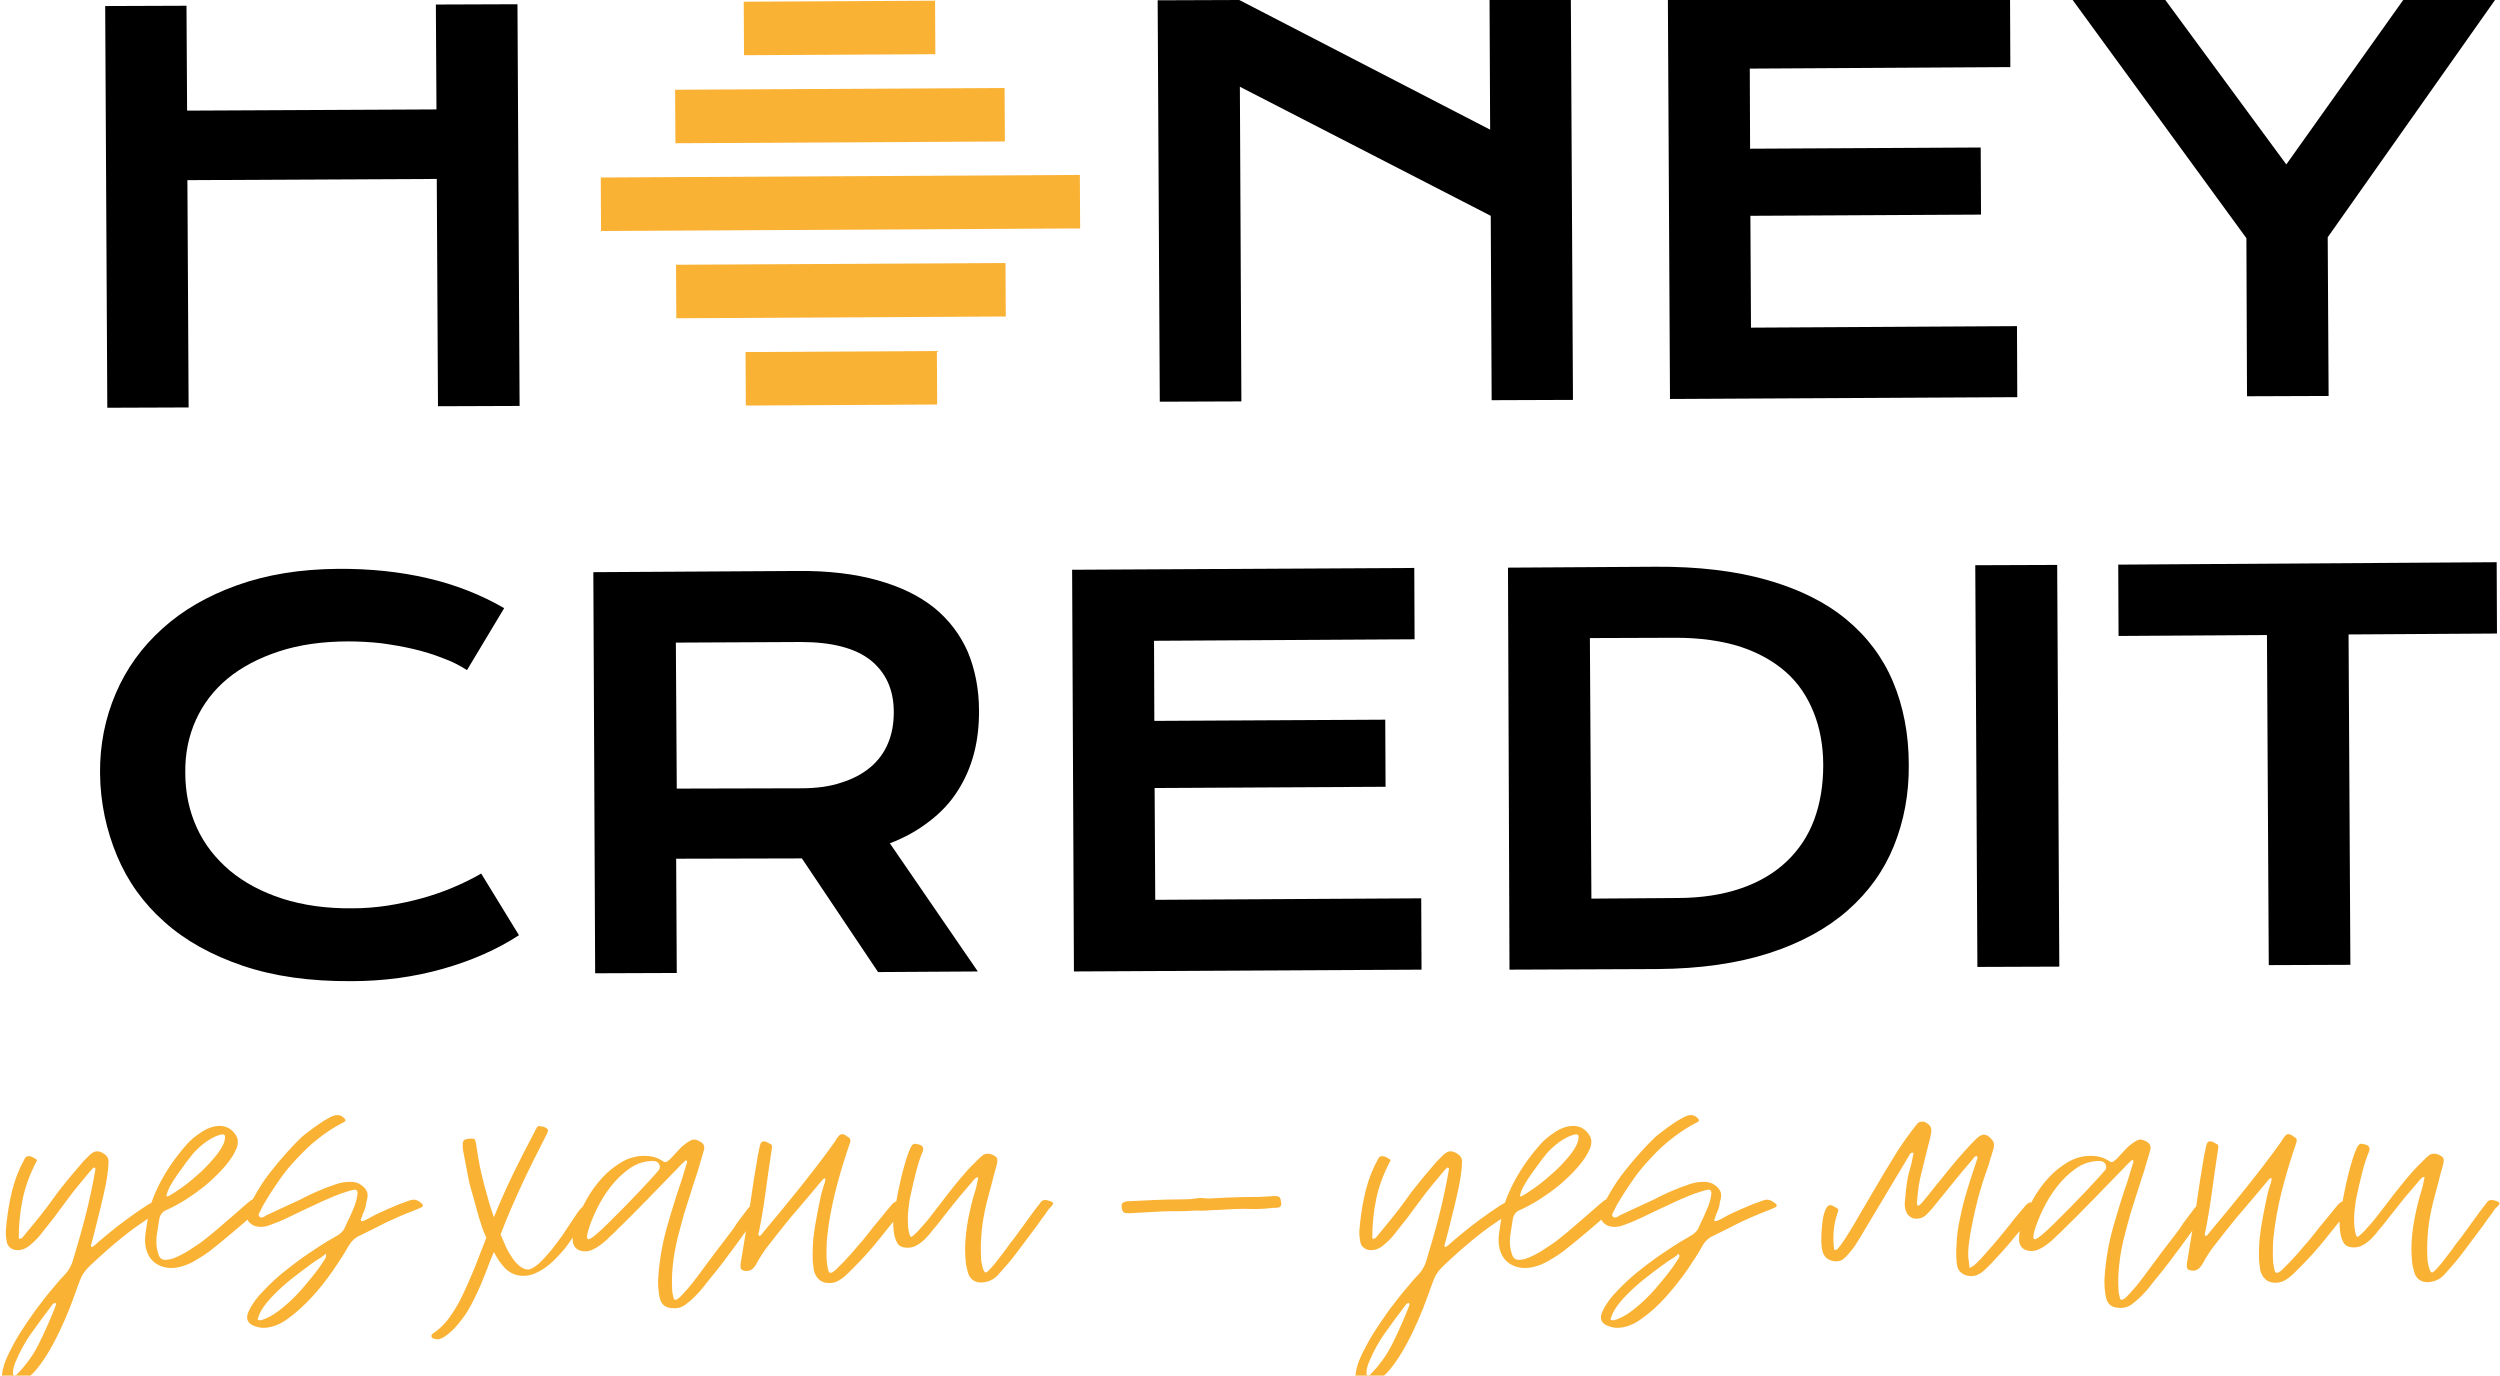 <?xml version="1.0" encoding="UTF-8"?> <!-- Generator: Adobe Illustrator 25.0.0, SVG Export Plug-In . SVG Version: 6.00 Build 0) --> <svg xmlns="http://www.w3.org/2000/svg" xmlns:xlink="http://www.w3.org/1999/xlink" id="Layer_1" x="0px" y="0px" viewBox="0 0 827.1 455.1" style="enable-background:new 0 0 827.1 455.1;" xml:space="preserve"> <style type="text/css"> .st0{fill:#FFFFFF;} .st1{fill:#F9B233;} </style> <g> <path d="M33.1,255.9c-0.1-9.5,1.7-18.3,5.2-26.5c3.5-8.2,8.7-15.4,15.4-21.4c6.7-6.1,15-10.9,24.8-14.4c9.8-3.5,20.8-5.3,33.2-5.4 c10.8-0.1,20.8,1,29.8,3.1c9.1,2.1,17.5,5.4,25.3,9.9l-12.3,20.5c-2.3-1.5-5-2.9-8.1-4c-3-1.2-6.3-2.2-9.7-3 c-3.4-0.8-7-1.4-10.6-1.9c-3.7-0.4-7.3-0.6-10.8-0.6c-8.6,0-16.3,1.1-23,3.3c-6.7,2.2-12.4,5.2-17,9s-8.1,8.4-10.5,13.7 c-2.4,5.3-3.6,11.2-3.5,17.5c0,6.6,1.3,12.6,3.8,18.1c2.5,5.5,6.2,10.2,10.9,14.2c4.8,4,10.6,7.1,17.4,9.3 c6.9,2.2,14.6,3.3,23.2,3.2c3.9,0,7.8-0.3,11.7-0.9c3.8-0.6,7.6-1.4,11.2-2.4c3.6-1,7.1-2.2,10.4-3.6c3.3-1.4,6.4-2.9,9.3-4.6 l12.5,20.4c-7.2,4.7-15.6,8.4-25.1,11.1c-9.5,2.7-19.6,4.1-30.3,4.1c-13.7,0.1-25.7-1.6-36-5.1c-10.3-3.5-19-8.3-25.9-14.5 c-7-6.2-12.2-13.5-15.7-21.9S33.2,265.6,33.1,255.9z"></path> <path d="M196.3,189.3l67.6-0.4c10.2-0.1,19.1,1,26.5,3.1c7.5,2.1,13.7,5.1,18.7,9.1c4.9,4,8.6,8.9,11.1,14.6 c2.4,5.8,3.7,12.3,3.7,19.6c0,4.9-0.5,9.6-1.7,14.1c-1.2,4.5-3,8.6-5.4,12.3c-2.4,3.8-5.5,7.1-9.3,10c-3.7,2.9-8.1,5.4-13.1,7.3 l29.1,42.4l-33,0.2l-25.2-37.6h-0.8l-40.8,0.1l0.2,37.8l-27,0.1L196.3,189.3z M265,260.8c5.1,0,9.6-0.6,13.4-1.9 c3.8-1.2,7-2.9,9.6-5.1c2.6-2.2,4.5-4.8,5.8-7.9c1.3-3.1,1.9-6.5,1.9-10.3c0-7.4-2.6-13.1-7.7-17.2c-5.1-4-12.8-6-23.1-6l-41.3,0.2 l0.3,48.3L265,260.8z"></path> <path d="M354.7,188.5l113.2-0.6l0.1,23.6l-86.2,0.5l0.1,26.5l76.4-0.4l0.1,22.2l-76.4,0.4l0.2,37l88-0.5l0.1,23.6l-115,0.6 L354.7,188.5z"></path> <path d="M498.9,187.8l48.7-0.3c14.2-0.1,26.6,1.4,37.1,4.4c10.5,3,19.2,7.3,26.1,13c6.9,5.7,12.1,12.6,15.5,20.7 c3.4,8.1,5.2,17.3,5.2,27.4c0.1,9.6-1.6,18.6-4.9,26.8c-3.3,8.2-8.4,15.3-15.2,21.3c-6.8,6-15.5,10.8-26,14.2 c-10.5,3.4-22.8,5.2-37.1,5.3l-48.9,0.2L498.9,187.8z M554.8,297.1c8,0,15.1-1.1,21.2-3.2s11.1-5.1,15.1-8.9 c4-3.8,7.1-8.4,9.1-13.8c2-5.4,3-11.4,3-18c0-6.5-1.1-12.4-3.2-17.6c-2.1-5.2-5.1-9.7-9.2-13.3c-4.1-3.6-9.1-6.4-15.2-8.4 c-6.1-1.9-13.1-2.9-21.2-2.9l-28.4,0.1l0.5,86.2L554.8,297.1z"></path> <path d="M653.5,187l27.1-0.1l0.7,132.9l-27.1,0.1L653.5,187z"></path> <path d="M750,210.1l-49.1,0.3l-0.1-23.6L826,186l0.1,23.6l-49.1,0.3l0.6,109.3l-27,0.1L750,210.1z"></path> <path d="M34.8,2l26.9-0.1l0.2,34.7l82.5-0.4l-0.2-34.7l27-0.1l0.7,132.9l-27,0.1l-0.4-75.2l-82.5,0.4l0.4,75.2l-26.9,0.1L34.8,2z"></path> <path d="M383,0.1l27-0.1l83,42.9l-0.2-43.4l26.9-0.1l0.7,132.9l-26.9,0.1l-0.3-61l-83-42.7l0.5,104.1l-27,0.1L383,0.1z"></path> <path d="M551.8-0.8L665-1.4l0.1,23.6l-86.2,0.5l0.1,26.5l76.3-0.4l0.1,22.2l-76.3,0.4l0.2,37l88-0.5l0.1,23.5l-114.9,0.6L551.8-0.8 z"></path> <path d="M743.2,78.8L684.7-1.4l30.5-0.2l41.2,56L796.5-2l30.5-0.2l-56.9,80.7l0.3,52.5l-27,0.1L743.2,78.8z"></path> <g> <rect x="198.8" y="58.3" transform="matrix(1 -5.371016e-03 5.371016e-03 1 -0.357 1.494)" class="st1" width="158.5" height="17.7"></rect> </g> <g> <rect x="223.7" y="87.3" transform="matrix(1 -5.371016e-03 5.371016e-03 1 -0.512 1.496)" class="st1" width="109" height="17.7"></rect> </g> <g> <rect x="246.7" y="116.3" transform="matrix(1 -5.371016e-03 5.371016e-03 1 -0.668 1.497)" class="st1" width="63.3" height="17.7"></rect> </g> <g> <rect x="223.4" y="29.4" transform="matrix(1 -5.371016e-03 5.371016e-03 1 -0.201 1.493)" class="st1" width="109" height="17.7"></rect> </g> <g> <rect x="246.1" y="0.4" transform="matrix(1 -5.371016e-03 5.371016e-03 1 -4.546302e-02 1.492)" class="st1" width="63.3" height="17.7"></rect> </g> </g> <g> <path class="st1" d="M107.8,414.9L107.8,414.9C107.8,414.8,107.8,414.8,107.8,414.9L107.8,414.9z"></path> <path class="st1" d="M136.9,396.9c-0.5,0-1.4,0.2-2.6,0.7c-1.3,0.4-2.7,1-4.1,1.6c-1.5,0.6-2.8,1.2-4.1,1.8c-1.3,0.6-2.2,1-2.7,1.3 c-0.1,0.1-0.4,0.2-0.7,0.4c-0.3,0.2-0.7,0.4-1.1,0.6c-0.4,0.2-0.8,0.4-1.1,0.5c-0.3,0.1-0.5,0.2-0.7,0.2c-0.5,0-0.6-0.3-0.3-0.8 c0.3-0.9,0.6-1.8,1-2.7c0.4-0.8,0.6-1.8,0.7-2.8c0.5-1.5,0.6-2.7,0.1-3.7c-0.5-1-1.4-1.8-2.7-2.5c-0.5-0.2-1-0.3-1.4-0.4 c-0.5-0.1-1-0.1-1.5-0.1c-1.6,0-3.3,0.3-4.9,0.9c-2,0.7-3.9,1.4-5.7,2.2c-1.8,0.8-3.6,1.6-5.4,2.6l-11,5.1 c-0.3,0.1-0.7,0.3-1.1,0.6c-0.4,0.3-0.8,0.4-1.2,0.4c-0.2,0-0.4-0.1-0.6-0.3c-0.3-0.3-0.3-0.8,0-1.3c0.3-0.5,0.6-1,0.8-1.5 c0.1-0.3,0.3-0.5,0.4-0.8c0.1-0.2,0.2-0.5,0.4-0.7c1.5-2.6,3.2-5.2,5-7.8c1.8-2.6,3.8-5,6-7.3s4.4-4.5,6.9-6.4 c2.5-2,5.1-3.7,7.8-5.1c0.7-0.3,1.1-0.6,1.2-0.9c0-0.3-0.2-0.6-0.6-0.9c-0.6-0.6-1.3-0.9-2.1-0.9c-0.7,0-1.6,0.3-2.7,0.9 s-2.3,1.3-3.4,2.1c-1.2,0.8-2.3,1.6-3.3,2.4c-1.1,0.8-1.8,1.4-2.3,1.8c-1.6,1.5-3.3,3.3-5.1,5.3c-1.8,2-3.5,4-5.2,6.2 c-1.7,2.1-3.2,4.4-4.5,6.6c-0.5,0.9-1,1.8-1.5,2.6c-0.2,0.1-0.4,0.2-0.7,0.4c-0.9,0.7-1.7,1.4-2.5,2.1c-0.8,0.7-1.6,1.4-2.4,2.1 c-1.7,1.5-3.4,2.9-5.1,4.4c-1.7,1.5-3.4,2.9-5.2,4.3c-0.7,0.6-1.7,1.3-2.8,2c-1.1,0.7-2.2,1.5-3.4,2.2c-1.2,0.7-2.4,1.3-3.6,1.8 c-1.2,0.5-2.3,0.7-3.2,0.7c-1.1,0-1.8-0.5-2.2-1.6c-0.4-1.1-0.6-2-0.7-2.9c-0.1-1.5-0.1-3,0.2-4.5c0.2-1.5,0.5-3,0.7-4.5 c0.3-1.5,1.1-2.5,2.4-3c1.8-0.8,3.9-1.9,6.3-3.4c2.3-1.5,4.6-3.1,6.9-5c2.2-1.9,4.3-3.9,6.1-6c1.8-2.1,3.1-4.1,3.9-6.1 c0.6-1.7,0.5-3.1-0.3-4.3c-1.3-2-3.1-3-5.3-3c-2,0-4,0.7-6,2c-2,1.3-3.7,2.7-4.9,4.1c-3.9,4.4-7.1,9.1-9.5,14 c-0.8,1.7-1.6,3.5-2.2,5.3c-0.5,0.3-1.1,0.6-1.7,1c-1.9,1.2-4,2.7-6.2,4.3c-2.2,1.6-4.3,3.2-6.2,4.8c-1.9,1.6-3.3,2.7-4.1,3.5 c-0.1,0.1-0.3,0.3-0.6,0.5c-0.2,0.2-0.5,0.3-0.7,0.5c-0.1,0.1-0.2,0.1-0.3,0c-0.1-0.1-0.2-0.1-0.2-0.2c0-0.3,0-0.5,0.1-0.7 c0-0.2,0.1-0.4,0.2-0.7c0.7-2.7,1.4-5.3,2-7.9c0.7-2.6,1.3-5.3,1.9-7.9c0.4-1.7,0.8-3.6,1.1-5.5c0.3-1.9,0.5-3.8,0.5-5.6 c-0.1-0.9-0.5-1.6-1.4-2.2c-0.8-0.6-1.6-0.9-2.4-0.9c-0.8,0-1.6,0.4-2.5,1.3c-0.9,0.8-1.5,1.5-2.1,2.1c-1,1.1-1.9,2.3-2.9,3.4 c-1,1.1-1.9,2.3-2.9,3.5c-1.6,1.9-3.1,3.9-4.5,5.9c-1.4,2-2.9,3.9-4.5,5.9c-1.7,2.1-3.4,4.2-5,6.1c-0.3,0.5-0.7,0.7-1.1,0.7 c-0.2,0-0.3,0-0.4-0.1c0-4.3,0.4-8.7,1.3-13c0.9-4.3,2.5-8.6,4.8-12.9c-0.5-0.4-1-0.7-1.2-0.8c-0.5-0.3-1-0.5-1.5-0.5 c-0.7,0-1.3,0.3-1.5,1c-1.8,3.2-3.1,6.6-4,10.1c-0.9,3.5-1.5,7.1-1.9,10.7c-0.1,1.1-0.2,2.1-0.3,3.2c0,1.1,0.1,2.1,0.3,3.1 c0.1,0.9,0.5,1.7,1.2,2.2c0.6,0.5,1.4,0.8,2.4,0.8c1.5,0,2.9-0.6,4.2-1.7c1.3-1.1,2.4-2.2,3.3-3.3c1-1.3,2-2.5,3-3.8 c1-1.2,2-2.5,2.9-3.8c1.6-2.1,3.1-4.2,4.7-6.3c1.6-2,3.3-4.1,5-6.1c0.6-0.8,1.3-1.5,1.9-2.2c0.1-0.1,0.2-0.1,0.5-0.1 c0.2,0.2,0.3,0.3,0.3,0.4c-0.9,5.2-2,10.4-3.3,15.5c-1.3,5.1-2.8,10.2-4.3,15.2c-0.5,1.5-1.3,2.9-2.3,4c-1.1,1.1-2.4,2.6-3.8,4.3 c-1.5,1.7-3,3.6-4.5,5.6c-1.6,2-3.1,4.2-4.6,6.4s-2.9,4.4-4.1,6.6c-1.2,2.2-2.2,4.2-3,6.2c-0.7,2-1.1,3.8-1.1,5.4 c0,0.9,0.3,1.6,0.9,1.9c0.6,0.3,1.3,0.5,2.1,0.5c1.8,0,3.5-0.7,5.1-2c1.7-1.3,3.3-3,4.8-5.1c1.5-2.1,3-4.5,4.3-7 c1.4-2.6,2.6-5.2,3.7-7.7c1.1-2.6,2.1-5,2.9-7.3c0.8-2.3,1.5-4.1,2-5.5c0.6-1.7,1.6-3.2,3.1-4.7c3.7-3.5,7.5-6.9,11.4-10 c2.6-2.1,5.3-4,8-5.8c-0.3,1.7-0.6,3.4-0.8,5.2c-0.1,0.7-0.1,1.5-0.1,2.3c0,0.8,0.1,1.5,0.3,2.3c0.5,2.1,1.5,3.7,3,4.8 c1.5,1.1,3.3,1.7,5.4,1.7c1.4,0,2.9-0.3,4.3-0.8c1.5-0.5,2.9-1.2,4.3-2.1c1.4-0.8,2.8-1.7,4.1-2.7c1.3-1,2.4-1.9,3.5-2.8 c2.3-1.9,4.6-3.8,6.8-5.7c0.7-0.6,1.5-1.3,2.2-1.9c0.2,0.6,0.7,1.1,1.4,1.6c0.7,0.5,1.7,0.8,3,0.8c1,0,2-0.2,3-0.6 c1.1-0.4,2-0.8,2.9-1.1c2.1-0.9,4.2-1.9,6.2-2.9c2-1,4.1-1.9,6.2-2.9c1.4-0.7,2.8-1.3,4.2-1.9c1.4-0.6,2.8-1.2,4.2-1.7 c0.5-0.1,1.2-0.4,2.2-0.7c1-0.3,1.7-0.5,2.3-0.5c0.5,0,0.8,0.4,0.8,1.2c-0.1,0.9-0.2,1.7-0.5,2.6c-0.2,0.8-0.5,1.7-0.9,2.5 c-0.4,1-0.8,2-1.3,3c-0.5,1-1,2-1.4,3c-0.5,1.3-1.5,2.3-3,3.1c-2,1.1-4.5,2.6-7.3,4.5c-2.9,1.9-5.7,3.9-8.6,6.2 c-2.9,2.2-5.5,4.6-7.8,7c-2.4,2.4-4.1,4.7-5.1,6.9c-1.2,2.3-0.7,4,1.3,4.9c1.2,0.5,2.3,0.8,3.4,0.8c2.6,0,5.4-1,8.1-3 c2.8-2,5.4-4.4,8-7.2s4.9-5.8,7-8.8c2.1-3.1,3.8-5.7,5-7.9c1-1.7,2.2-2.9,3.8-3.6c3.1-1.5,6.1-3,9-4.5c3-1.4,6-2.7,9.2-3.9 c0.8-0.3,1.6-0.7,2.3-1c0.4-0.2,0.5-0.5,0.3-1C138.7,397.4,137.9,396.9,136.9,396.9z M18.5,431.7c-0.1,0.2-0.1,0.4-0.2,0.6 c-1.6,4.1-3.4,8.1-5.3,12c-1.9,3.9-4.5,7.5-7.7,10.7c-0.1,0-0.1,0-0.2,0c0,0-0.1,0-0.2,0c-0.4,0-0.6-0.1-0.6-0.4 c-0.1-1.1,0.2-2.4,0.7-3.7c1.5-3.6,3.3-7,5.5-10c2.2-3.1,4.4-6.1,6.7-9.1c0.3-0.5,0.7-0.7,1.1-0.7 C18.6,431.3,18.6,431.5,18.5,431.7z M55.1,395.5c0.1-0.7,0.5-1.8,1.2-3.1c0.7-1.3,1.6-2.7,2.6-4.1c1-1.4,2-2.7,2.9-4 c1-1.3,1.7-2.2,2.2-2.8c0.5-0.5,1.1-1.2,1.9-1.9c0.8-0.7,1.6-1.4,2.5-2c0.9-0.6,1.8-1.1,2.8-1.6c1-0.4,1.8-0.7,2.5-0.7 c0.7,0,0.9,0.5,0.7,1.4c-0.1,1.4-1,3.1-2.5,5.1c-1.6,2-3.4,4-5.4,5.9c-2.1,1.9-4.1,3.6-6.2,5.1c-2.1,1.5-3.7,2.5-4.7,3h-0.2 C55.1,395.9,55,395.8,55.1,395.5z M107.6,416.4c-1,1.6-2.3,3.5-4,5.6s-3.4,4.2-5.3,6.2c-1.9,2-3.9,3.8-6,5.4 c-2.1,1.6-4.1,2.7-6.1,3.2H86c-0.7,0-0.9-0.3-0.6-0.9c0.5-1.6,1.5-3.3,3-5.1c1.5-1.8,3.2-3.5,5.1-5.2c1.9-1.7,3.8-3.2,5.8-4.7 c2-1.5,3.6-2.7,4.9-3.6c0.6-0.4,1.2-0.8,1.9-1.2c0.6-0.4,1.2-0.9,1.8-1.4l-0.1,0.2C108,415.3,107.9,415.8,107.6,416.4z"></path> <path class="st1" d="M348,397.6c-0.3-0.1-0.7-0.3-1.1-0.4c-0.4-0.1-0.7-0.2-1.1-0.2c-0.7,0-1.2,0.3-1.6,0.9c-0.3,0.5-0.7,0.9-1,1.3 c-0.3,0.4-0.6,0.8-1,1.3c-1.1,1.5-2.1,2.9-3.2,4.4c-1,1.4-2.1,2.9-3.2,4.4c-1.2,1.5-2.3,2.9-3.3,4.4c-1.1,1.4-2.2,2.9-3.3,4.3 c-0.1,0.1-0.3,0.4-0.6,0.7c-0.3,0.3-0.6,0.6-0.9,1c-0.3,0.3-0.6,0.6-0.9,0.9c-0.3,0.2-0.5,0.4-0.6,0.4c-0.3,0-0.5-0.2-0.7-0.6 c-0.2-0.4-0.4-0.9-0.5-1.4s-0.2-1-0.3-1.5c-0.1-0.5-0.1-0.8-0.1-1c-0.2-3.1-0.1-6.3,0.2-9.4c0.3-3.1,0.9-6.3,1.7-9.5 c0.5-2,1.1-4,1.6-6c0.5-2,1-4,1.6-6c0.3-1.2,0.4-2,0.1-2.5c-0.3-0.5-1-0.9-2.1-1.3c-0.2-0.1-0.5-0.1-1-0.1c-0.7,0-1.3,0.2-1.8,0.7 c-0.4,0.3-0.8,0.7-1.2,1.1c-0.4,0.4-0.8,0.7-1.1,1.1c-1.8,1.7-3.4,3.5-4.9,5.3c-1.5,1.8-3,3.7-4.5,5.6c-1.4,1.9-2.9,3.8-4.3,5.6 c-1.4,1.9-2.9,3.7-4.5,5.4c-0.1,0.1-0.2,0.3-0.5,0.6c-0.3,0.3-0.6,0.6-0.9,0.9c-0.3,0.3-0.6,0.5-0.9,0.8c-0.3,0.2-0.5,0.4-0.6,0.4 c-0.2,0-0.4-0.2-0.5-0.5c-0.1-0.3-0.2-0.7-0.3-1.1c-0.1-0.4-0.1-0.8-0.2-1.2c0-0.4-0.1-0.6-0.1-0.8c-0.1-1.7-0.1-3.5,0.1-5.2 c0.2-1.7,0.4-3.5,0.8-5.2c0.5-2.4,1.1-4.8,1.7-7.2c0.6-2.4,1.3-4.8,2.3-7.1c0.1-0.5,0.2-0.8,0.1-1.1c-0.1-0.5-0.5-0.9-1.2-1.1 c-0.7-0.2-1.3-0.3-1.7-0.3c-0.5,0.1-0.9,0.6-1.4,1.6c-0.4,1-0.9,2.2-1.3,3.6c-0.4,1.4-0.9,2.9-1.3,4.6c-0.4,1.7-0.8,3.3-1.1,4.8 c-0.3,1.5-0.6,2.9-0.8,4.1c0,0.1,0,0.2-0.1,0.4c-0.5,0.1-1,0.5-1.6,1.2c-1,1.1-1.9,2.3-2.8,3.4c-0.9,1.1-1.8,2.2-2.8,3.4 c-0.3,0.3-0.8,1-1.5,1.9c-0.7,0.9-1.6,2-2.5,3.1c-1,1.1-2,2.3-3.1,3.6c-1.1,1.2-2.1,2.4-3.1,3.4c-1,1-1.9,1.9-2.6,2.6 c-0.8,0.7-1.3,1-1.7,1c-0.3,0-0.6-0.2-0.7-0.6c-0.1-0.4-0.2-0.8-0.3-1.2c0-0.4-0.1-0.8-0.2-1.2c-0.2-2.1-0.2-4.3-0.1-6.5 c0.1-2.2,0.4-4.4,0.7-6.6c0.7-4.6,1.7-9.2,2.9-13.6c1.2-4.5,2.6-8.9,4.1-13.3c0.3-0.8,0.2-1.4-0.4-1.8c-0.3-0.1-0.5-0.3-0.8-0.5 c-0.2-0.2-0.5-0.4-0.9-0.5c-0.1,0-0.1,0-0.2,0c-0.1,0-0.2-0.1-0.3-0.1c-0.3,0-0.7,0.2-1.1,0.6c-0.3,0.3-0.5,0.7-0.8,1.1 c-0.2,0.4-0.5,0.7-0.7,1.1c-3.7,5.2-7.6,10.2-11.5,15.1c-3.9,4.9-7.9,9.7-12,14.6c-0.1,0.1-0.2,0.3-0.3,0.4 c-0.1,0.1-0.2,0.2-0.3,0.4c-0.3,0.3-0.5,0.4-0.6,0.4c-0.1,0-0.1,0-0.1-0.1c0,0,0,0-0.1,0c-0.1-0.1-0.2-0.3-0.2-0.5 c0-0.1,0-0.3,0.1-0.4c0-0.1,0.1-0.3,0.1-0.4c0.9-4.4,1.6-8.8,2.2-13.2c0.6-4.4,1.2-8.8,1.9-13.2c0.1-0.7,0.2-1.2,0.2-1.5 c0.1-0.5,0-0.9-0.5-1.1c-0.3-0.2-0.7-0.4-1.1-0.6c-0.4-0.2-0.7-0.3-1.1-0.3c-0.7,0-1.1,0.5-1.3,1.5c-0.1,0.4-0.2,0.8-0.3,1.3 c0,0.4-0.1,0.9-0.3,1.4c-1,5.8-1.9,11.5-2.7,17.2c0,0.1,0,0.1,0,0.2c-0.3,0.2-0.5,0.4-0.7,0.7c-0.8,1.1-1.6,2.1-2.4,3.2 c-0.8,1-1.6,2.1-2.3,3.3c-2,2.7-4.1,5.4-6.1,8c-2,2.7-4,5.4-6,8.1c-0.3,0.3-0.7,0.9-1.3,1.7c-0.6,0.8-1.3,1.6-2,2.4 c-0.7,0.8-1.5,1.6-2.1,2.3c-0.7,0.7-1.2,1-1.6,1.1c-0.4,0.1-0.7-0.1-0.8-0.8c-0.1-0.5-0.2-0.9-0.3-1.3c-0.1-0.4-0.1-0.8-0.1-1.2 c-0.2-2.5-0.1-5.3,0.2-8.1c0.3-2.9,0.8-5.8,1.5-8.7c0.7-2.8,1.5-5.7,2.3-8.6c0.7-2.3,1.5-4.6,2.2-6.9c0.7-2.2,1.4-4.5,2.2-6.8 c0.3-1.1,0.7-2.3,1-3.4c0.3-1.1,0.7-2.2,1-3.4c0.5-1.3,0.1-2.4-1.1-3.1c-0.4-0.2-0.8-0.4-1.1-0.5c-0.3-0.1-0.6-0.2-1-0.2 c-0.7,0-1.6,0.5-2.8,1.4c-1,0.7-1.8,1.5-2.6,2.4c-0.8,0.9-1.6,1.7-2.4,2.6c-0.4,0.3-0.7,0.6-1,0.8c-0.2,0.2-0.5,0.3-0.7,0.3 c-0.2,0-0.6-0.2-1.2-0.6c-1.6-1-3.5-1.5-5.7-1.5c-2.7,0-5.2,0.7-7.6,2.1c-2.3,1.4-4.5,3.1-6.4,5.2c-1.9,2.1-3.6,4.4-5,6.9 c-0.5,0.9-1,1.8-1.4,2.6c0,0-0.1,0-0.1,0.1c-0.4,0.3-0.9,0.9-1.5,1.7l-2.8,4.2c-0.5,0.8-1.3,2-2.4,3.6s-2.4,3.2-3.7,4.9 c-1.4,1.7-2.7,3.1-4.1,4.4c-1.4,1.2-2.6,1.9-3.5,1.9c-1.1,0-2.1-0.5-3.1-1.4c-1-0.9-1.9-2-2.6-3.2c-0.8-1.2-1.5-2.5-2-3.8 c-0.6-1.3-1-2.4-1.4-3.2c2.2-5.7,4.6-11.2,7.1-16.6c2.5-5.4,5.2-10.7,8-16.2c0.4-0.7,0.6-1.3,0.6-1.7c0-0.4-0.5-0.7-1.4-1.1 c-0.5-0.1-1-0.2-1.3-0.2c-0.5-0.1-0.8,0-1,0.5c-0.3,0.4-0.5,0.8-0.6,1.1c-2.5,4.7-4.9,9.4-7.2,14.1c-2.3,4.7-4.4,9.5-6.4,14.4 c-0.8-2.3-1.6-4.7-2.2-7.1c-0.7-2.4-1.3-4.7-1.8-6.8c-0.5-2.1-0.9-4.1-1.2-5.9c-0.3-1.8-0.5-3.3-0.7-4.5c-0.1-0.7-0.3-1.2-0.4-1.4 c-0.1-0.2-0.5-0.3-1.1-0.3c-0.5,0-1.1,0-1.8,0.2c-0.6,0.1-1,0.5-1.1,1.3c0,0.5,0,1,0,1.5c0,0.4,0.1,0.9,0.2,1.4 c0.3,1.7,0.7,3.5,1,5.2c0.3,1.7,0.7,3.5,1,5.2c0.5,1.7,1,3.4,1.4,4.9c0.4,1.5,0.8,3,1.2,4.4c0.4,1.4,0.8,2.9,1.3,4.3 c0.4,1.4,1,2.9,1.7,4.4c-1.4,3.5-2.7,7-4.1,10.5c-1.4,3.4-2.9,6.8-4.6,10.2c-1.1,2.1-2.3,4-3.6,5.8c-1.3,1.8-2.9,3.4-4.8,4.8 c-0.3,0.1-0.5,0.3-0.8,0.6c-0.3,0.2-0.3,0.5-0.2,0.9c0.1,0.3,0.4,0.5,0.8,0.6c0.4,0.1,0.8,0.2,1.1,0.2c0.8,0,1.7-0.4,2.7-1.1 c1-0.7,1.9-1.5,2.9-2.5c0.9-1,1.8-2,2.5-3c0.8-1,1.3-1.8,1.7-2.4c0.9-1.5,1.7-2.9,2.4-4.4c0.7-1.4,1.4-2.9,2.1-4.5 c0.7-1.8,1.5-3.6,2.2-5.5c0.7-1.8,1.4-3.7,2.2-5.5c0.5,1,1.1,2,1.7,2.9c0.6,0.9,1.3,1.7,2,2.5c0.7,0.7,1.6,1.3,2.6,1.8 c1,0.4,2.1,0.7,3.4,0.7c1.4,0,2.8-0.3,4.1-0.9c1.3-0.6,2.6-1.3,3.7-2.2c1.2-0.9,2.3-1.9,3.3-3c1.1-1.1,2-2.1,2.8-3.1 c0.2-0.3,0.6-0.8,1.1-1.5c0.4-0.6,0.9-1.2,1.4-2c0,0.1,0,0.2,0,0.4c-0.1,1.3,0.3,2.4,1,3.1c0.7,0.7,1.8,1.1,3.1,1.1 c0.8,0,1.7-0.2,2.5-0.6c0.9-0.4,1.7-0.9,2.5-1.5c0.8-0.6,1.6-1.2,2.3-1.9c0.7-0.7,1.3-1.3,1.9-1.8c3.7-3.6,7.3-7.2,10.8-10.8 c3.5-3.6,7.1-7.3,10.7-11c0.7-0.8,1.4-1.5,2.2-2.2c0.1-0.2,0.3-0.3,0.5-0.3c0.3,0.1,0.4,0.3,0.3,0.7c-0.3,0.9-0.6,1.9-0.9,2.9 c-0.3,1-0.6,2-0.9,3c-1.8,5.2-3.4,10.4-4.9,15.7c-1.5,5.3-2.4,10.7-2.8,16.2c-0.1,1.2-0.1,2.4,0,3.6c0.1,1.2,0.2,2.3,0.5,3.5 c0.5,2.2,2,3.3,4.5,3.3c1.6,0.1,3.1-0.4,4.4-1.5c1.3-1,2.5-2.1,3.5-3.2c0.7-0.7,1.4-1.5,2-2.3c0.6-0.8,1.3-1.6,1.9-2.4 c3-3.6,5.8-7.3,8.5-11c1.2-1.7,2.5-3.4,3.7-5.1c-0.5,3-1,6.1-1.5,9.1c-0.1,0.4-0.1,0.8-0.2,1.2c-0.1,0.4-0.1,0.8-0.1,1.1 c-0.1,1.1,0.4,1.6,1.3,1.7c0.1,0.1,0.4,0.1,0.7,0.1c1.2,0,2.1-0.6,3-1.9c1.1-2.1,2.3-4,3.7-5.9c1.4-1.8,2.9-3.7,4.4-5.6 c2.2-2.8,4.5-5.6,6.8-8.2c2.3-2.7,4.6-5.4,6.9-8.2c0.4-0.5,0.7-0.8,1-0.8c0.1,0,0.2,0,0.3,0.1c-0.1,0.3-0.1,0.7-0.2,1 c0,0.3-0.1,0.7-0.3,1c-0.5,1.7-1,3.3-1.3,5c-0.3,1.6-0.7,3.3-1,5c-0.5,2.5-0.9,5.1-1.2,7.6c-0.2,2.5-0.3,5-0.2,7.6 c0.1,0.9,0.2,1.7,0.3,2.6c0.1,0.9,0.4,1.6,0.8,2.3c0.4,0.7,0.9,1.2,1.6,1.7c0.7,0.4,1.6,0.7,2.8,0.7c1.4,0,2.8-0.5,4.1-1.5 c0.7-0.5,1.4-1.1,2.1-1.8c0.6-0.6,1.3-1.3,2-2c3-3,5.8-6.1,8.4-9.4c1.5-1.9,3-3.7,4.5-5.6c0,1.1,0.1,2.2,0.2,3.3 c0.2,1.5,0.6,2.8,1.2,3.8c0.6,1,1.7,1.5,3.5,1.5c0.8,0,1.6-0.2,2.3-0.5c0.7-0.3,1.5-0.8,2.1-1.3c0.7-0.5,1.3-1.1,1.9-1.8 c0.6-0.6,1.2-1.3,1.6-1.9c1.3-1.5,2.6-3.1,3.8-4.7c1.3-1.6,2.5-3.2,3.8-4.8c1-1.2,1.9-2.4,3-3.6s2-2.4,3-3.5 c0.1-0.2,0.3-0.4,0.6-0.7c0.3-0.3,0.5-0.4,0.8-0.5c0.3,0,0.4,0.1,0.3,0.4c-0.1,0.6-0.3,1.2-0.4,1.9c-0.1,0.6-0.3,1.3-0.5,2 c-1,3-1.7,6.2-2.4,9.6c-0.6,3.4-1,6.7-1,9.9c0,1.3,0.1,2.7,0.2,4c0.1,1.3,0.4,2.6,0.8,3.9c0.3,1,0.9,1.8,1.6,2.3 c0.7,0.5,1.6,0.8,2.6,0.8s2-0.2,3-0.6c1-0.4,1.8-1,2.5-1.7c2.2-2.4,4.3-4.8,6.1-7.2c1.8-2.4,3.7-4.9,5.7-7.6 c0.9-1.2,1.8-2.4,2.6-3.6c0.9-1.2,1.8-2.4,2.6-3.6C348.7,398.4,348.6,397.9,348,397.6z M217.8,387.3c-0.3,0.4-1.1,1.2-2.2,2.5 c-1.2,1.3-2.5,2.7-4.1,4.4c-1.6,1.7-3.3,3.4-5.1,5.3c-1.8,1.8-3.5,3.5-5.1,5.1c-1.6,1.6-3,2.9-4.2,3.9c-1.2,1-2,1.5-2.4,1.5 c-0.3,0-0.5-0.3-0.5-0.8c0-0.3,0-0.4,0.1-0.5c0-0.3,0.1-0.7,0.2-1.2c0.6-2.2,1.6-4.7,2.9-7.4c1.3-2.7,2.9-5.3,4.7-7.6 c1.9-2.4,4-4.4,6.3-6s4.9-2.4,7.6-2.4c1.3,0,2.1,0.6,2.3,1.8C218.3,386.4,218.2,386.9,217.8,387.3z"></path> <path class="st1" d="M421.6,395.7c-1.2,0.1-2.3,0.1-3.3,0.2c-1.1,0.1-2.2,0.1-3.3,0.1h-0.5c-2.8,0-5.5,0.1-8.3,0.2 c-1.4,0.1-2.7,0.1-4.1,0.2c-1.3,0.1-2.7,0.2-4,0c-1.3-0.2-2.8,0.2-4.1,0.3c-1.2,0.1-2.4,0.1-3.6,0.1c-2.8,0-5.5,0.1-8.3,0.2 c-2.7,0.1-5.5,0.3-8.4,0.4c-0.5,0-0.9,0-1.1,0.1c-1.2,0.2-1.7,0.8-1.5,1.9c0.1,0.9,0.4,1.5,0.7,1.7c0.3,0.2,0.9,0.3,1.7,0.3 c1.8-0.1,3.6-0.2,5.4-0.3c1.8-0.1,3.6-0.2,5.4-0.3c2.2-0.1,4.3-0.1,6.4-0.1c1,0,2,0,3-0.1c0.7,0,1.5-0.1,2.2-0.1 c2.3,0.2,4.7-0.2,7.1-0.2c1.8-0.1,3.6-0.2,5.3-0.3c2.2-0.1,4.3-0.1,6.4,0c2.1,0,4.2-0.1,6.4-0.4c0.3,0,0.6,0,0.9,0 c0.3,0,0.6-0.1,0.9-0.1c0.7-0.1,1-0.5,1-1.3c-0.1-0.9-0.2-1.6-0.5-2C423.3,395.9,422.7,395.7,421.6,395.7z"></path> <path class="st1" d="M584.7,396.9c-0.5,0-1.4,0.2-2.6,0.7c-1.3,0.4-2.7,1-4.1,1.6c-1.5,0.6-2.8,1.2-4.1,1.8c-1.3,0.6-2.2,1-2.7,1.3 c-0.1,0.1-0.4,0.2-0.7,0.4c-0.3,0.2-0.7,0.4-1.1,0.6c-0.4,0.2-0.8,0.4-1.1,0.5c-0.3,0.1-0.5,0.2-0.7,0.2c-0.5,0-0.6-0.3-0.3-0.8 c0.3-0.9,0.6-1.8,1-2.7c0.4-0.8,0.6-1.8,0.7-2.8c0.5-1.5,0.6-2.7,0.1-3.7c-0.5-1-1.4-1.8-2.7-2.5c-0.5-0.2-1-0.3-1.4-0.4 c-0.5-0.1-1-0.1-1.5-0.1c-1.6,0-3.3,0.3-4.9,0.9c-2,0.7-3.9,1.4-5.7,2.2c-1.8,0.8-3.6,1.6-5.4,2.6l-11,5.1 c-0.3,0.1-0.7,0.3-1.1,0.6c-0.4,0.3-0.8,0.4-1.2,0.4c-0.2,0-0.4-0.1-0.6-0.3c-0.3-0.3-0.3-0.8,0-1.3c0.3-0.5,0.6-1,0.8-1.5 c0.1-0.3,0.3-0.5,0.4-0.8c0.1-0.2,0.2-0.5,0.4-0.7c1.5-2.6,3.2-5.2,5-7.8c1.8-2.6,3.8-5,6-7.3c2.1-2.3,4.4-4.5,6.9-6.4 c2.5-2,5.1-3.7,7.8-5.1c0.7-0.3,1.1-0.6,1.2-0.9c0-0.3-0.2-0.6-0.6-0.9c-0.6-0.6-1.3-0.9-2.1-0.9c-0.7,0-1.6,0.3-2.7,0.9 s-2.3,1.3-3.4,2.1c-1.2,0.8-2.3,1.6-3.3,2.4c-1.1,0.8-1.8,1.4-2.3,1.8c-1.6,1.5-3.3,3.3-5.1,5.3c-1.8,2-3.5,4-5.2,6.2 c-1.7,2.1-3.2,4.4-4.5,6.6c-0.5,0.9-1,1.8-1.5,2.6c-0.2,0.1-0.4,0.2-0.7,0.4c-0.9,0.7-1.7,1.4-2.5,2.1c-0.8,0.7-1.6,1.4-2.4,2.1 c-1.7,1.5-3.4,2.9-5.1,4.4c-1.7,1.5-3.4,2.9-5.2,4.3c-0.7,0.6-1.7,1.3-2.8,2c-1.1,0.7-2.2,1.5-3.4,2.2c-1.2,0.7-2.4,1.3-3.6,1.8 c-1.2,0.5-2.3,0.7-3.2,0.7c-1.1,0-1.8-0.5-2.2-1.6c-0.4-1.1-0.6-2-0.7-2.9c-0.1-1.5-0.1-3,0.2-4.5c0.2-1.5,0.5-3,0.7-4.5 c0.3-1.5,1.1-2.5,2.4-3c1.8-0.8,3.9-1.9,6.3-3.4c2.3-1.5,4.6-3.1,6.9-5c2.2-1.9,4.3-3.9,6.1-6c1.8-2.1,3.1-4.1,3.9-6.1 c0.6-1.7,0.5-3.1-0.3-4.3c-1.3-2-3.1-3-5.3-3c-2,0-4,0.7-6,2c-2,1.3-3.7,2.7-4.9,4.1c-3.9,4.4-7.1,9.1-9.5,14 c-0.8,1.7-1.6,3.5-2.2,5.3c-0.5,0.3-1.1,0.6-1.7,1c-1.9,1.2-4,2.7-6.2,4.3c-2.2,1.6-4.3,3.2-6.2,4.8c-1.9,1.6-3.3,2.7-4.1,3.5 c-0.1,0.1-0.3,0.3-0.6,0.5c-0.2,0.2-0.5,0.3-0.7,0.5c-0.1,0.1-0.2,0.1-0.3,0c-0.1-0.1-0.2-0.1-0.2-0.2c0-0.3,0-0.5,0.1-0.7 c0-0.2,0.1-0.4,0.2-0.7c0.7-2.7,1.4-5.3,2-7.9c0.7-2.6,1.3-5.3,1.9-7.9c0.4-1.7,0.8-3.6,1.1-5.5c0.3-1.9,0.5-3.8,0.5-5.6 c-0.1-0.9-0.5-1.6-1.4-2.2c-0.9-0.6-1.6-0.9-2.4-0.9c-0.8,0-1.6,0.4-2.5,1.3c-0.8,0.8-1.5,1.5-2.1,2.1c-1,1.1-1.9,2.3-2.9,3.4 c-1,1.1-1.9,2.3-2.9,3.5c-1.6,1.9-3.1,3.9-4.5,5.9c-1.4,2-2.9,3.9-4.5,5.9c-1.7,2.1-3.4,4.2-5,6.1c-0.3,0.5-0.7,0.7-1.1,0.7 c-0.2,0-0.3,0-0.4-0.1c0-4.3,0.4-8.7,1.3-13c0.9-4.3,2.5-8.6,4.8-12.9c-0.5-0.4-1-0.7-1.2-0.8c-0.5-0.3-1-0.5-1.5-0.5 c-0.7,0-1.3,0.3-1.5,1c-1.8,3.2-3.1,6.6-4,10.1c-0.9,3.5-1.5,7.1-1.9,10.7c-0.1,1.1-0.2,2.1-0.3,3.2c0,1.1,0.1,2.1,0.3,3.1 c0.1,0.9,0.5,1.7,1.2,2.2c0.6,0.5,1.4,0.8,2.4,0.8c1.5,0,2.9-0.6,4.2-1.7c1.3-1.1,2.4-2.2,3.3-3.3c1-1.3,2-2.5,3-3.8 c1-1.2,2-2.5,2.9-3.8c1.6-2.1,3.1-4.2,4.7-6.3c1.6-2,3.3-4.1,5-6.1c0.6-0.8,1.3-1.5,1.9-2.2c0.1-0.1,0.2-0.1,0.5-0.1 c0.2,0.2,0.3,0.3,0.3,0.4c-0.9,5.2-2,10.4-3.3,15.5c-1.3,5.1-2.8,10.2-4.3,15.2c-0.5,1.5-1.3,2.9-2.3,4c-1.1,1.1-2.4,2.6-3.8,4.3 c-1.5,1.7-3,3.6-4.5,5.6c-1.6,2-3.1,4.2-4.6,6.4s-2.9,4.4-4.1,6.6c-1.2,2.2-2.2,4.2-3,6.2c-0.7,2-1.1,3.8-1.1,5.4 c0,0.9,0.3,1.6,0.9,1.9c0.6,0.3,1.3,0.5,2.1,0.5c1.8,0,3.5-0.7,5.1-2c1.7-1.3,3.3-3,4.8-5.1c1.5-2.1,3-4.5,4.3-7 c1.4-2.6,2.6-5.2,3.7-7.7c1.1-2.6,2.1-5,2.9-7.3c0.8-2.3,1.5-4.1,2-5.5c0.6-1.7,1.6-3.2,3.1-4.7c3.7-3.5,7.5-6.9,11.4-10 c2.6-2.1,5.3-4,8-5.8c-0.3,1.7-0.6,3.4-0.8,5.2c-0.1,0.7-0.1,1.5-0.1,2.3c0,0.8,0.1,1.5,0.3,2.3c0.5,2.1,1.5,3.7,3,4.8 c1.5,1.1,3.3,1.7,5.5,1.7c1.4,0,2.9-0.3,4.3-0.8c1.5-0.5,2.9-1.2,4.3-2.1c1.4-0.8,2.8-1.7,4.1-2.7c1.3-1,2.4-1.9,3.5-2.8 c2.3-1.9,4.6-3.8,6.8-5.7c0.7-0.6,1.5-1.3,2.2-1.9c0.2,0.6,0.7,1.1,1.4,1.6c0.7,0.5,1.7,0.8,3,0.8c1,0,2-0.2,3-0.6 c1.1-0.4,2-0.8,2.9-1.1c2.1-0.9,4.2-1.9,6.2-2.9c2-1,4.1-1.9,6.2-2.9c1.4-0.7,2.8-1.3,4.2-1.9c1.4-0.6,2.8-1.2,4.2-1.7 c0.5-0.1,1.2-0.4,2.2-0.7c1-0.3,1.7-0.5,2.3-0.5c0.5,0,0.8,0.4,0.8,1.2c-0.1,0.9-0.2,1.7-0.5,2.6c-0.2,0.8-0.5,1.7-0.9,2.5 c-0.4,1-0.9,2-1.3,3c-0.5,1-1,2-1.4,3c-0.5,1.3-1.5,2.3-3,3.1c-2,1.1-4.5,2.6-7.3,4.5c-2.9,1.9-5.7,3.9-8.6,6.2 c-2.9,2.2-5.5,4.6-7.8,7c-2.4,2.4-4.1,4.7-5.1,6.9c-1.2,2.3-0.7,4,1.3,4.9c1.2,0.5,2.3,0.8,3.4,0.8c2.6,0,5.4-1,8.1-3 c2.8-2,5.5-4.4,8-7.2c2.5-2.8,4.9-5.8,7-8.8c2.1-3.1,3.8-5.7,5-7.9c0.9-1.7,2.2-2.9,3.8-3.6c3.1-1.5,6.1-3,9-4.5 c3-1.4,6-2.7,9.2-3.9c0.8-0.3,1.6-0.7,2.3-1c0.4-0.2,0.5-0.5,0.3-1C586.4,397.4,585.6,396.9,584.7,396.9z M466.3,431.7 c-0.1,0.2-0.1,0.4-0.2,0.6c-1.6,4.1-3.4,8.1-5.3,12c-1.9,3.9-4.5,7.5-7.7,10.7c-0.1,0-0.1,0-0.2,0c0,0-0.1,0-0.2,0 c-0.4,0-0.6-0.1-0.6-0.4c-0.1-1.1,0.2-2.4,0.7-3.7c1.5-3.6,3.3-7,5.5-10c2.2-3.1,4.4-6.1,6.7-9.1c0.3-0.5,0.7-0.7,1.1-0.7 C466.3,431.3,466.4,431.5,466.3,431.7z M502.9,395.5c0.1-0.7,0.5-1.8,1.2-3.1c0.7-1.3,1.6-2.7,2.6-4.1c1-1.4,2-2.7,2.9-4 c1-1.3,1.7-2.2,2.2-2.8c0.5-0.5,1.1-1.2,1.9-1.9c0.8-0.7,1.6-1.4,2.5-2s1.8-1.1,2.8-1.6c1-0.4,1.8-0.7,2.5-0.7 c0.7,0,0.9,0.5,0.7,1.4c-0.1,1.4-1,3.1-2.5,5.1c-1.6,2-3.4,4-5.5,5.9c-2.1,1.9-4.1,3.6-6.2,5.1c-2.1,1.5-3.7,2.5-4.7,3h-0.2 C502.8,395.9,502.7,395.8,502.9,395.5z M555.3,416.4c-1,1.6-2.3,3.5-4,5.6s-3.4,4.2-5.3,6.2c-1.9,2-3.9,3.8-6,5.4 c-2.1,1.6-4.1,2.7-6.1,3.2h-0.3c-0.7,0-0.9-0.3-0.6-0.9c0.5-1.6,1.5-3.3,3-5.1c1.5-1.8,3.2-3.5,5.1-5.2c1.9-1.7,3.8-3.2,5.8-4.7 c2-1.5,3.6-2.7,4.9-3.6c0.6-0.4,1.2-0.8,1.9-1.2c0.6-0.4,1.2-0.9,1.8-1.4l-0.1,0.2C555.7,415.3,555.7,415.8,555.3,416.4z"></path> <path class="st1" d="M555.5,414.9L555.5,414.9C555.6,414.8,555.6,414.8,555.5,414.9L555.5,414.9z"></path> <path class="st1" d="M826.5,397.6c-0.3-0.1-0.7-0.3-1.1-0.4c-0.4-0.1-0.7-0.2-1.1-0.2c-0.7,0-1.2,0.3-1.6,0.9 c-0.3,0.5-0.7,0.9-1,1.3c-0.3,0.4-0.6,0.8-1,1.3c-1.1,1.5-2.1,2.9-3.2,4.4c-1,1.4-2.1,2.9-3.2,4.4c-1.2,1.5-2.3,2.9-3.3,4.4 c-1.1,1.4-2.2,2.9-3.3,4.3c-0.1,0.1-0.3,0.4-0.6,0.7c-0.3,0.3-0.6,0.6-0.9,1c-0.3,0.3-0.6,0.6-0.9,0.9c-0.3,0.2-0.5,0.4-0.6,0.4 c-0.3,0-0.5-0.2-0.7-0.6c-0.2-0.4-0.4-0.9-0.5-1.4c-0.1-0.5-0.2-1-0.3-1.5c-0.1-0.5-0.1-0.8-0.1-1c-0.2-3.1-0.1-6.3,0.2-9.4 c0.3-3.1,0.9-6.3,1.7-9.5c0.5-2,1.1-4,1.6-6c0.5-2,1-4,1.6-6c0.3-1.2,0.4-2,0.1-2.5c-0.3-0.5-1-0.9-2.1-1.3c-0.2-0.1-0.5-0.1-1-0.1 c-0.7,0-1.3,0.2-1.8,0.7c-0.4,0.3-0.8,0.7-1.2,1.1c-0.4,0.4-0.8,0.7-1.1,1.1c-1.8,1.7-3.4,3.5-4.9,5.3c-1.5,1.8-3,3.7-4.5,5.6 c-1.4,1.9-2.9,3.8-4.3,5.6c-1.4,1.9-2.9,3.7-4.5,5.4c-0.1,0.1-0.2,0.3-0.5,0.6c-0.3,0.3-0.6,0.6-0.9,0.9c-0.3,0.3-0.6,0.5-0.9,0.8 c-0.3,0.2-0.5,0.4-0.6,0.4c-0.2,0-0.4-0.2-0.5-0.5c-0.1-0.3-0.2-0.7-0.3-1.1c-0.1-0.4-0.1-0.8-0.2-1.2c0-0.4-0.1-0.6-0.1-0.8 c-0.1-1.7-0.1-3.5,0.1-5.2c0.2-1.7,0.4-3.5,0.8-5.2c0.5-2.4,1.1-4.8,1.7-7.2c0.6-2.4,1.3-4.8,2.3-7.1c0.1-0.5,0.2-0.8,0.1-1.1 c-0.1-0.5-0.5-0.9-1.2-1.1c-0.7-0.2-1.3-0.3-1.7-0.3c-0.5,0.1-0.9,0.6-1.4,1.6c-0.4,1-0.9,2.2-1.3,3.6c-0.4,1.4-0.9,2.9-1.3,4.6 c-0.4,1.7-0.8,3.3-1.1,4.8c-0.3,1.5-0.6,2.9-0.8,4.1c0,0.1,0,0.2-0.1,0.4c-0.5,0.1-1,0.5-1.6,1.2c-1,1.1-1.9,2.3-2.8,3.4 c-0.9,1.1-1.8,2.2-2.8,3.4c-0.3,0.3-0.8,1-1.5,1.9c-0.7,0.9-1.6,2-2.5,3.1c-1,1.1-2,2.3-3.1,3.6c-1.1,1.2-2.1,2.4-3.1,3.4 c-1,1-1.9,1.9-2.6,2.6c-0.8,0.7-1.3,1-1.7,1c-0.3,0-0.6-0.2-0.7-0.6c-0.1-0.4-0.2-0.8-0.3-1.2c0-0.4-0.1-0.8-0.2-1.2 c-0.2-2.1-0.2-4.3-0.1-6.5c0.1-2.2,0.4-4.4,0.7-6.6c0.7-4.6,1.7-9.2,2.9-13.6c1.2-4.5,2.6-8.9,4.1-13.3c0.3-0.8,0.2-1.4-0.4-1.8 c-0.3-0.1-0.5-0.3-0.8-0.5c-0.2-0.2-0.5-0.4-0.9-0.5c-0.1,0-0.1,0-0.2,0c-0.1,0-0.2-0.1-0.3-0.1c-0.3,0-0.7,0.2-1.1,0.6 c-0.3,0.3-0.5,0.7-0.8,1.1c-0.2,0.4-0.5,0.7-0.7,1.1c-3.7,5.2-7.6,10.2-11.5,15.1c-3.9,4.9-7.9,9.7-12,14.6 c-0.1,0.1-0.2,0.3-0.3,0.4c-0.1,0.1-0.2,0.2-0.3,0.4c-0.3,0.3-0.5,0.4-0.6,0.4c-0.1,0-0.1,0-0.1-0.1c0,0,0,0-0.1,0 c-0.1-0.1-0.2-0.3-0.2-0.5c0-0.1,0-0.3,0.1-0.4c0-0.1,0.1-0.3,0.1-0.4c0.9-4.4,1.6-8.8,2.2-13.2c0.6-4.4,1.2-8.8,1.9-13.2 c0.1-0.7,0.2-1.2,0.2-1.5c0.1-0.5,0-0.9-0.5-1.1c-0.3-0.2-0.7-0.4-1.1-0.6c-0.4-0.2-0.7-0.3-1.1-0.3c-0.7,0-1.1,0.5-1.3,1.5 c-0.1,0.4-0.2,0.8-0.3,1.3c0,0.4-0.1,0.9-0.3,1.4c-1,5.8-1.9,11.5-2.7,17.2c0,0.1,0,0.1,0,0.2c-0.3,0.2-0.5,0.4-0.7,0.7 c-0.8,1.1-1.6,2.1-2.4,3.2c-0.8,1-1.6,2.1-2.3,3.3c-2,2.7-4.1,5.4-6.1,8c-2,2.7-4,5.4-6,8.1c-0.3,0.3-0.7,0.9-1.3,1.7 c-0.6,0.8-1.3,1.6-2,2.4c-0.7,0.8-1.5,1.6-2.1,2.3c-0.7,0.7-1.2,1-1.6,1.1c-0.4,0.1-0.7-0.1-0.8-0.8c-0.1-0.5-0.2-0.9-0.3-1.3 c-0.1-0.4-0.1-0.8-0.1-1.2c-0.2-2.5-0.1-5.3,0.2-8.1c0.3-2.9,0.8-5.8,1.5-8.7c0.7-2.8,1.5-5.7,2.3-8.6c0.7-2.3,1.5-4.6,2.2-6.9 c0.7-2.2,1.4-4.5,2.2-6.8c0.3-1.1,0.7-2.3,1-3.4c0.3-1.1,0.7-2.2,1-3.4c0.5-1.3,0.1-2.4-1.1-3.1c-0.4-0.2-0.8-0.4-1.1-0.5 c-0.3-0.1-0.6-0.2-1-0.2c-0.7,0-1.6,0.5-2.8,1.4c-1,0.7-1.8,1.5-2.6,2.4c-0.8,0.9-1.6,1.7-2.4,2.6c-0.4,0.3-0.7,0.6-1,0.8 c-0.2,0.2-0.5,0.3-0.7,0.3c-0.2,0-0.6-0.2-1.2-0.6c-1.6-1-3.5-1.5-5.7-1.5c-2.7,0-5.2,0.7-7.6,2.1c-2.3,1.4-4.5,3.1-6.4,5.2 c-1.9,2.1-3.6,4.4-5,6.9c-0.2,0.4-0.4,0.8-0.6,1.2c-0.1,0-0.2,0-0.3,0c-0.6,0-1.4,0.6-2.3,1.8c-1.1,1.3-2.1,2.5-3.2,3.8 c-1,1.3-2,2.6-3.1,3.9c-1.3,1.6-2.6,3.2-3.9,4.7c-1.3,1.5-2.7,3-4,4.5c-0.5,0.5-1.1,1.1-1.6,1.6c-0.5,0.5-1.2,1-2.1,1.4 c-0.1-0.7-0.1-1.3-0.2-1.8c0-0.5-0.1-1.1-0.2-1.6c-0.1-1.7,0-3.5,0.3-5.3c0.2-1.8,0.5-3.6,0.9-5.4c0.6-3.3,1.4-6.5,2.2-9.7 c0.9-3.2,1.9-6.4,3.1-9.6c0.3-1,0.6-2,0.9-3c0.3-1,0.6-1.9,0.9-2.9c0.3-1.1,0.3-1.9-0.1-2.6c-0.4-0.6-0.9-1.2-1.7-1.8 c-0.5-0.3-1-0.4-1.4-0.4c-0.5,0-1.2,0.3-1.8,0.8c-0.4,0.3-0.8,0.7-1.1,1c-0.3,0.3-0.7,0.7-1,1c-1.8,1.9-3.5,3.8-5.2,5.8 c-1.7,2-3.3,4-4.9,6c-1,1.2-2,2.4-3,3.7c-1,1.3-2,2.5-3,3.7c-0.1,0.2-0.4,0.5-0.8,0.9c-0.4,0.4-0.7,0.6-0.9,0.6s-0.3-0.1-0.3-0.3 c-0.1-0.3-0.1-0.6-0.1-0.9c0-0.3,0.1-0.5,0.1-0.8c0.2-2.9,0.6-5.7,1.3-8.5c0.7-2.8,1.4-5.7,2.1-8.5c0.2-0.7,0.4-1.5,0.6-2.3 c0.2-0.8,0.4-1.6,0.5-2.3c0.3-1.1,0.2-2-0.2-2.7c-0.4-0.6-1.1-1.1-2.1-1.5c-0.1,0-0.3,0-0.4,0c-0.1,0-0.2,0-0.4,0 c-0.6,0-1.1,0.3-1.5,0.8c-2.7,3.4-5.2,6.9-7.4,10.5c-2.2,3.6-4.4,7.2-6.6,11c-1.5,2.5-3,5.1-4.4,7.5c-1.4,2.5-2.9,5-4.4,7.4 c-0.5,0.8-1,1.6-1.5,2.3c-0.5,0.7-1,1.5-1.6,2.2c-0.4,0.5-0.8,0.8-1.3,0.8c0-0.1,0-0.1-0.1-0.2c-0.1-0.1-0.1-0.1-0.1-0.2 c-0.5-4-0.2-8,1.1-11.8c0.2-0.6,0.3-1,0.3-1.2c0-0.2-0.3-0.4-0.8-0.7c-0.3-0.1-0.6-0.3-0.9-0.5c-0.3-0.2-0.7-0.3-1-0.3 c-0.6,0-1.1,0.5-1.5,1.4c-0.4,0.9-0.7,1.9-0.9,3.1c-0.2,1.2-0.3,2.3-0.4,3.5c-0.1,1.1-0.1,1.9-0.1,2.3c-0.1,1.9,0,3.6,0.4,5.1 c0.3,1.1,0.9,1.9,1.7,2.4c0.8,0.5,1.7,0.8,2.8,0.8c0.9,0,1.6-0.2,2.3-0.7c0.6-0.5,1.2-1.1,1.8-1.8c0.7-0.8,1.4-1.6,2-2.5 c0.6-0.9,1.1-1.8,1.7-2.7l16.2-27.1c0.1-0.3,0.3-0.5,0.5-0.8c0.2-0.3,0.5-0.4,1.1-0.3c-0.2,1-0.4,2-0.6,3c-0.2,1-0.5,2-0.8,3.1 c-0.5,1.7-0.8,3.4-1,5.1c-0.2,1.7-0.3,3.4-0.5,5.1c-0.1,0.9,0,1.9,0.3,2.8c0.3,0.9,0.7,1.5,1.4,2c0.6,0.5,1.3,0.7,2.1,0.7 c1.3,0,2.3-0.4,3.2-1.2c0.8-0.8,1.6-1.6,2.3-2.5c2.2-2.7,4.3-5.3,6.5-8c2.1-2.6,4.3-5.3,6.6-7.9c0.2-0.3,0.4-0.5,0.6-0.8 c0.2-0.2,0.5-0.3,0.9-0.3c0.1,0.3,0.2,0.5,0.1,0.8c-0.1,0.3-0.2,0.6-0.3,0.9c-0.5,1.6-1.1,3.2-1.6,4.8c-0.5,1.6-1,3.2-1.5,4.8 c-0.9,3-1.7,6-2.3,9.1c-0.7,3-1.1,6.1-1.2,9.1c-0.1,1-0.1,2-0.1,3.1c0,1,0.1,2,0.2,3c0.1,1.3,0.6,2.3,1.5,3 c0.9,0.7,1.9,1.1,3.2,1.1c1.4,0,2.7-0.5,4-1.6c0.6-0.5,1.5-1.3,2.6-2.5c1.1-1.2,2.3-2.5,3.7-4c1.3-1.5,2.7-3,4-4.7 c0.6-0.7,1.2-1.4,1.8-2.1c-0.1,0.8-0.2,1.6-0.2,2.4c-0.1,1.3,0.3,2.4,1,3.1c0.7,0.7,1.8,1.1,3.1,1.1c0.8,0,1.7-0.2,2.5-0.6 c0.9-0.4,1.7-0.9,2.5-1.5c0.8-0.6,1.6-1.2,2.3-1.9c0.7-0.7,1.3-1.3,1.9-1.8c3.7-3.6,7.3-7.2,10.8-10.8c3.5-3.6,7.1-7.3,10.7-11 c0.7-0.8,1.4-1.5,2.2-2.2c0.1-0.2,0.3-0.3,0.5-0.3c0.3,0.1,0.4,0.3,0.3,0.7c-0.3,0.9-0.6,1.9-0.9,2.9c-0.3,1-0.6,2-0.9,3 c-1.8,5.2-3.4,10.4-4.9,15.7c-1.5,5.3-2.4,10.7-2.8,16.2c-0.1,1.2-0.1,2.4,0,3.6c0.1,1.2,0.2,2.3,0.5,3.5c0.5,2.2,2,3.3,4.5,3.3 c1.6,0.1,3.1-0.4,4.4-1.5c1.3-1,2.5-2.1,3.5-3.2c0.7-0.7,1.4-1.5,2-2.3c0.6-0.8,1.3-1.6,1.9-2.4c3-3.6,5.8-7.3,8.5-11 c1.2-1.7,2.5-3.4,3.7-5.1c-0.5,3-1,6.1-1.5,9.1c-0.1,0.4-0.1,0.8-0.2,1.2c-0.1,0.4-0.1,0.8-0.1,1.1c-0.1,1.1,0.4,1.6,1.3,1.7 c0.1,0.1,0.4,0.1,0.7,0.1c1.2,0,2.1-0.6,3-1.9c1.1-2.1,2.3-4,3.7-5.9c1.4-1.8,2.9-3.7,4.4-5.6c2.2-2.8,4.5-5.6,6.8-8.2 c2.3-2.7,4.6-5.4,6.9-8.2c0.4-0.5,0.7-0.8,1-0.8c0.1,0,0.2,0,0.3,0.1c-0.1,0.3-0.1,0.7-0.2,1c0,0.3-0.1,0.7-0.3,1 c-0.5,1.7-1,3.3-1.3,5c-0.3,1.6-0.7,3.3-1,5c-0.5,2.5-0.9,5.1-1.2,7.6c-0.2,2.5-0.3,5-0.2,7.6c0.1,0.9,0.2,1.7,0.3,2.6 c0.1,0.9,0.4,1.6,0.8,2.3c0.4,0.7,0.9,1.2,1.6,1.7c0.7,0.4,1.6,0.7,2.8,0.7c1.4,0,2.8-0.5,4.1-1.5c0.7-0.5,1.4-1.1,2.1-1.8 c0.6-0.6,1.3-1.3,2-2c3-3,5.8-6.1,8.4-9.4c1.5-1.9,3-3.7,4.5-5.6c0,1.1,0.1,2.2,0.2,3.3c0.2,1.5,0.6,2.8,1.2,3.8 c0.6,1,1.7,1.5,3.5,1.5c0.8,0,1.6-0.2,2.3-0.5c0.7-0.3,1.5-0.8,2.1-1.3c0.7-0.5,1.3-1.1,1.9-1.8c0.6-0.6,1.2-1.3,1.6-1.9 c1.3-1.5,2.6-3.1,3.8-4.7c1.3-1.6,2.5-3.2,3.8-4.8c1-1.2,1.9-2.4,3-3.6s2-2.4,3-3.5c0.1-0.2,0.3-0.4,0.6-0.7 c0.3-0.3,0.5-0.4,0.8-0.5c0.3,0,0.4,0.1,0.3,0.4c-0.1,0.6-0.3,1.2-0.4,1.9c-0.1,0.6-0.3,1.3-0.5,2c-1,3-1.7,6.2-2.4,9.6 c-0.6,3.4-1,6.7-1,9.9c0,1.3,0.1,2.7,0.2,4c0.1,1.3,0.4,2.6,0.8,3.9c0.3,1,0.9,1.8,1.6,2.3c0.7,0.5,1.6,0.8,2.6,0.8 c1,0,2-0.2,3-0.6c1-0.4,1.8-1,2.5-1.7c2.2-2.4,4.3-4.8,6.1-7.2c1.8-2.4,3.7-4.9,5.7-7.6c0.9-1.2,1.8-2.4,2.6-3.6 c0.9-1.2,1.8-2.4,2.6-3.6C827.2,398.4,827.2,397.9,826.5,397.6z M696.3,387.3c-0.3,0.4-1.1,1.2-2.2,2.5c-1.2,1.3-2.5,2.7-4.1,4.4 c-1.6,1.7-3.3,3.4-5.1,5.3c-1.8,1.8-3.5,3.5-5.1,5.1c-1.6,1.6-3,2.9-4.2,3.9c-1.2,1-2,1.5-2.4,1.5c-0.3,0-0.5-0.3-0.5-0.8 c0-0.3,0-0.4,0.1-0.5c0-0.3,0.1-0.7,0.2-1.2c0.6-2.2,1.6-4.7,2.9-7.4c1.3-2.7,2.9-5.3,4.7-7.6c1.9-2.4,4-4.4,6.3-6s4.9-2.4,7.6-2.4 c1.3,0,2.1,0.6,2.3,1.8C696.9,386.4,696.7,386.9,696.3,387.3z"></path> </g> </svg> 